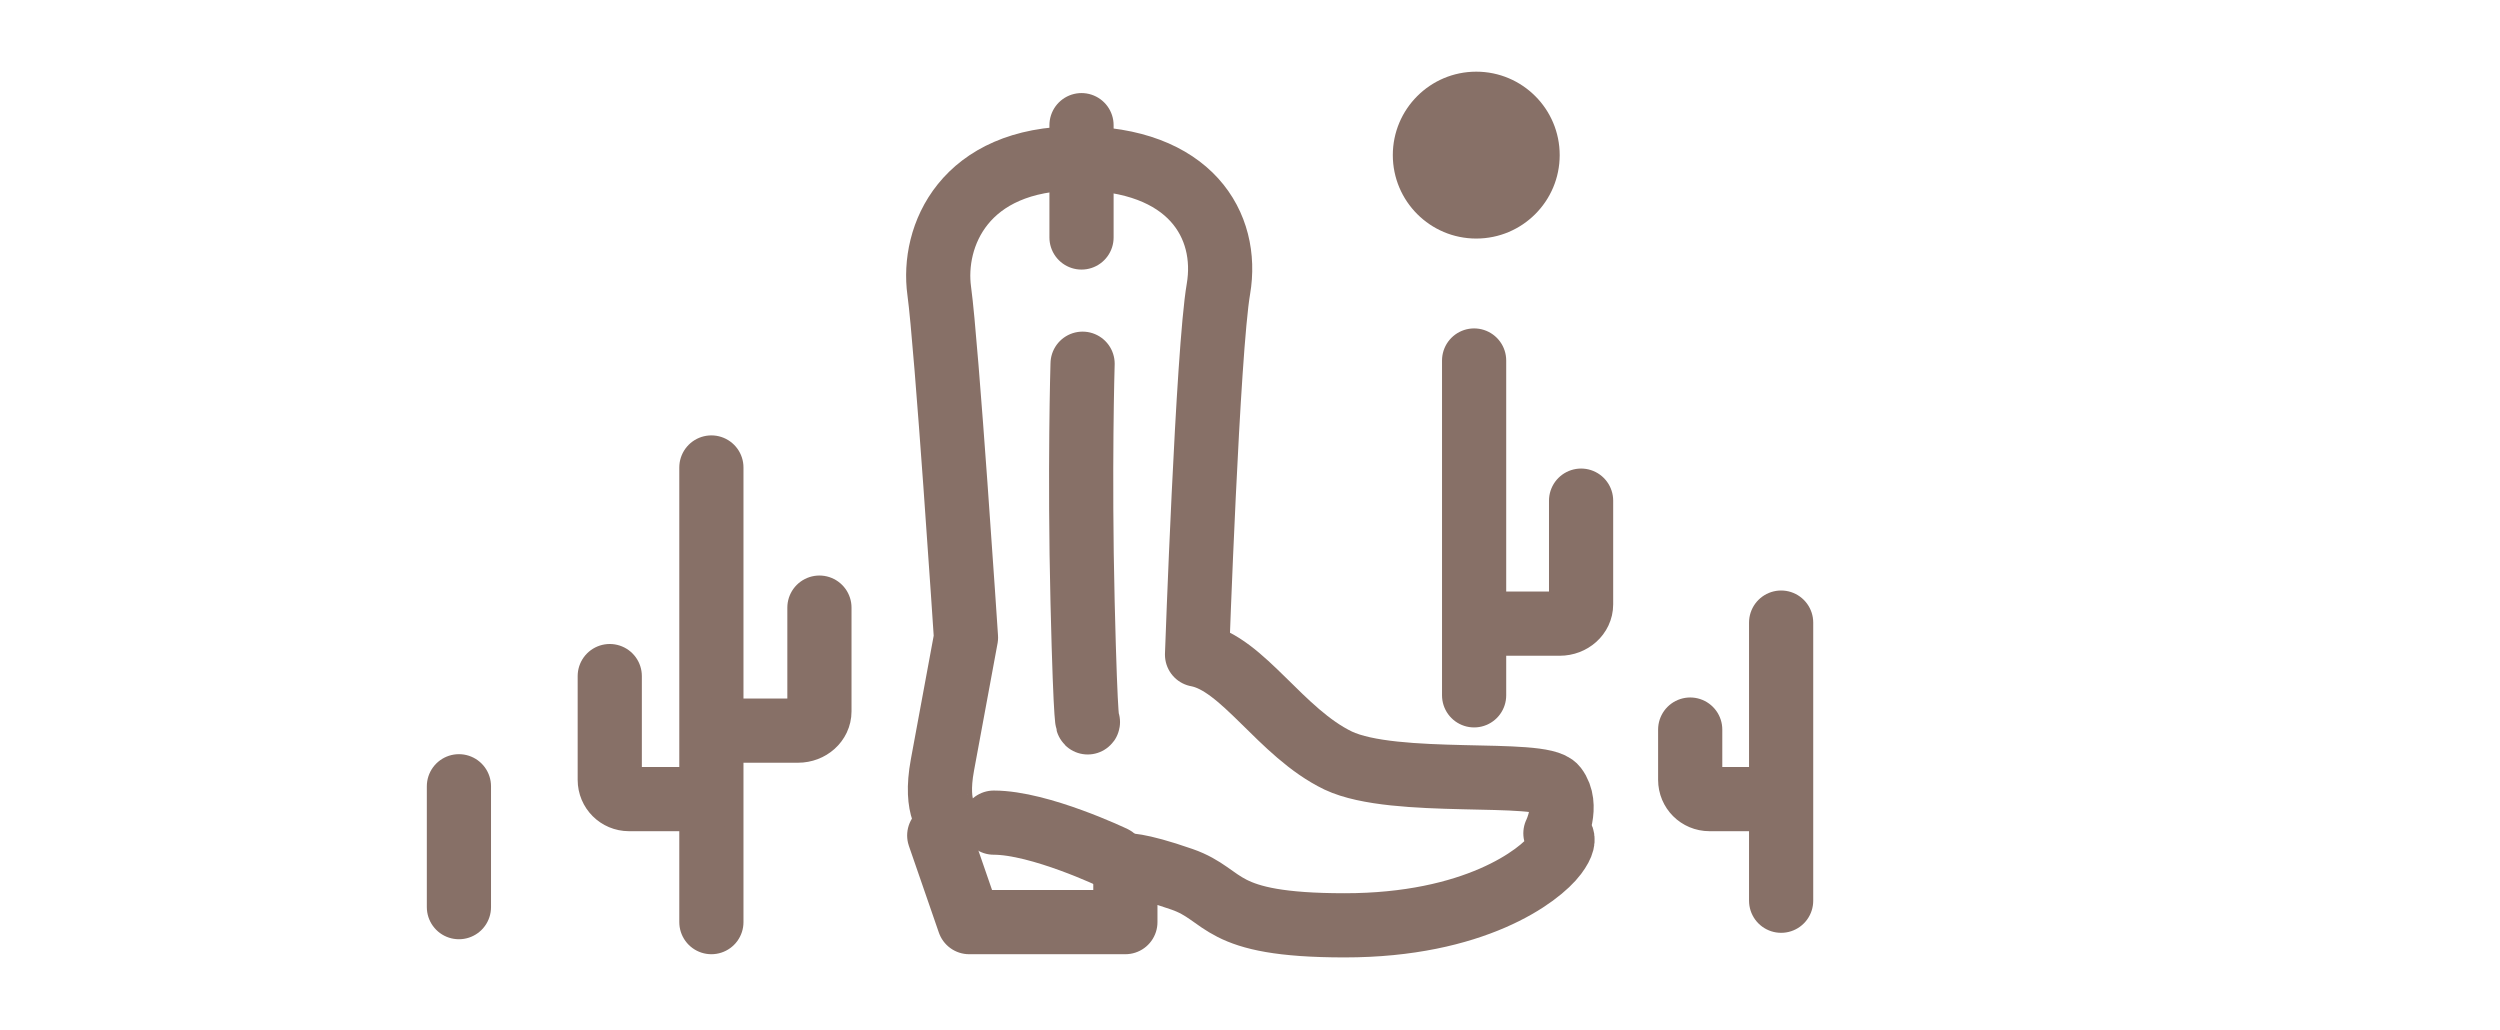 <?xml version="1.0" encoding="utf-8"?>
<!-- Generator: Adobe Illustrator 27.2.0, SVG Export Plug-In . SVG Version: 6.00 Build 0)  -->
<svg aria-label="Icon" version="1.1" id="Layer_1" xmlns="http://www.w3.org/2000/svg" xmlns:xlink="http://www.w3.org/1999/xlink" x="0px" y="0px"
	 viewBox="0 0 233.7 96.3" style="enable-background:new 0 0 233.7 96.3;" xml:space="preserve">
<style type="text/css">
	.st0{fill:none;stroke:#877067;stroke-width:6;stroke-linecap:round;stroke-linejoin:round;stroke-miterlimit:10;}
	.st1{fill:#877067;}
	.st2{fill:none;stroke:#877067;stroke-width:6;stroke-linecap:round;stroke-miterlimit:10;}
</style>
<g>
	<path class="st0" d="M111.9,61.2c4.3,0.8,7.8,7.3,13.2,9.9c5.3,2.5,19,0.8,20.3,2.5s0,4.3,0,4.3s1.5,0,0,2c-1.5,2-7.6,6.6-19.7,6.6
		s-10.9-2.8-15.2-4.3c-4.3-1.5-5.3-1.3-5.3-1.3v5.3H90.6l-2.8-8.1l1-1.3c0,0-1.5-1-0.7-5.3s2.2-11.9,2.2-11.9s-1.8-27.3-2.5-32.4
		s2.3-12.4,12.9-12.4s14.2,6.3,13.2,12.2C112.9,32.8,111.9,61.2,111.9,61.2z"/>
	<path class="st0" d="M92.9,76.9c4.3,0,11.2,3.3,11.2,3.3"/>
	<path class="st0" d="M101.2,34c0,0-0.3,9.9,0,22.3s0.5,11.2,0.5,11.2"/>
	<circle class="st1" cx="138" cy="14.5" r="7.8"/>
</g>
<line class="st2" x1="66.5" y1="43.7" x2="66.5" y2="86.2"/>
<path class="st0" d="M57,63.2v9.7c0,1,0.8,1.8,1.8,1.8h7.4"/>
<path class="st0" d="M158,68.2v4.7c0,1,0.8,1.8,1.8,1.8h6.4"/>
<path class="st0" d="M76.6,56.8v9.7c0,1-0.9,1.8-2,1.8h-7.8"/>
<line class="st2" x1="137.8" y1="33.7" x2="137.8" y2="65"/>
<line class="st2" x1="166.5" y1="58.2" x2="166.5" y2="84.2"/>
<line class="st2" x1="42.9" y1="73.5" x2="42.9" y2="84.8"/>
<path class="st0" d="M147.8,46.8v9.7c0,1-0.9,1.8-2,1.8h-7.8"/>
<line class="st0" x1="101.1" y1="22.2" x2="101.1" y2="11.7"/>
</svg>
